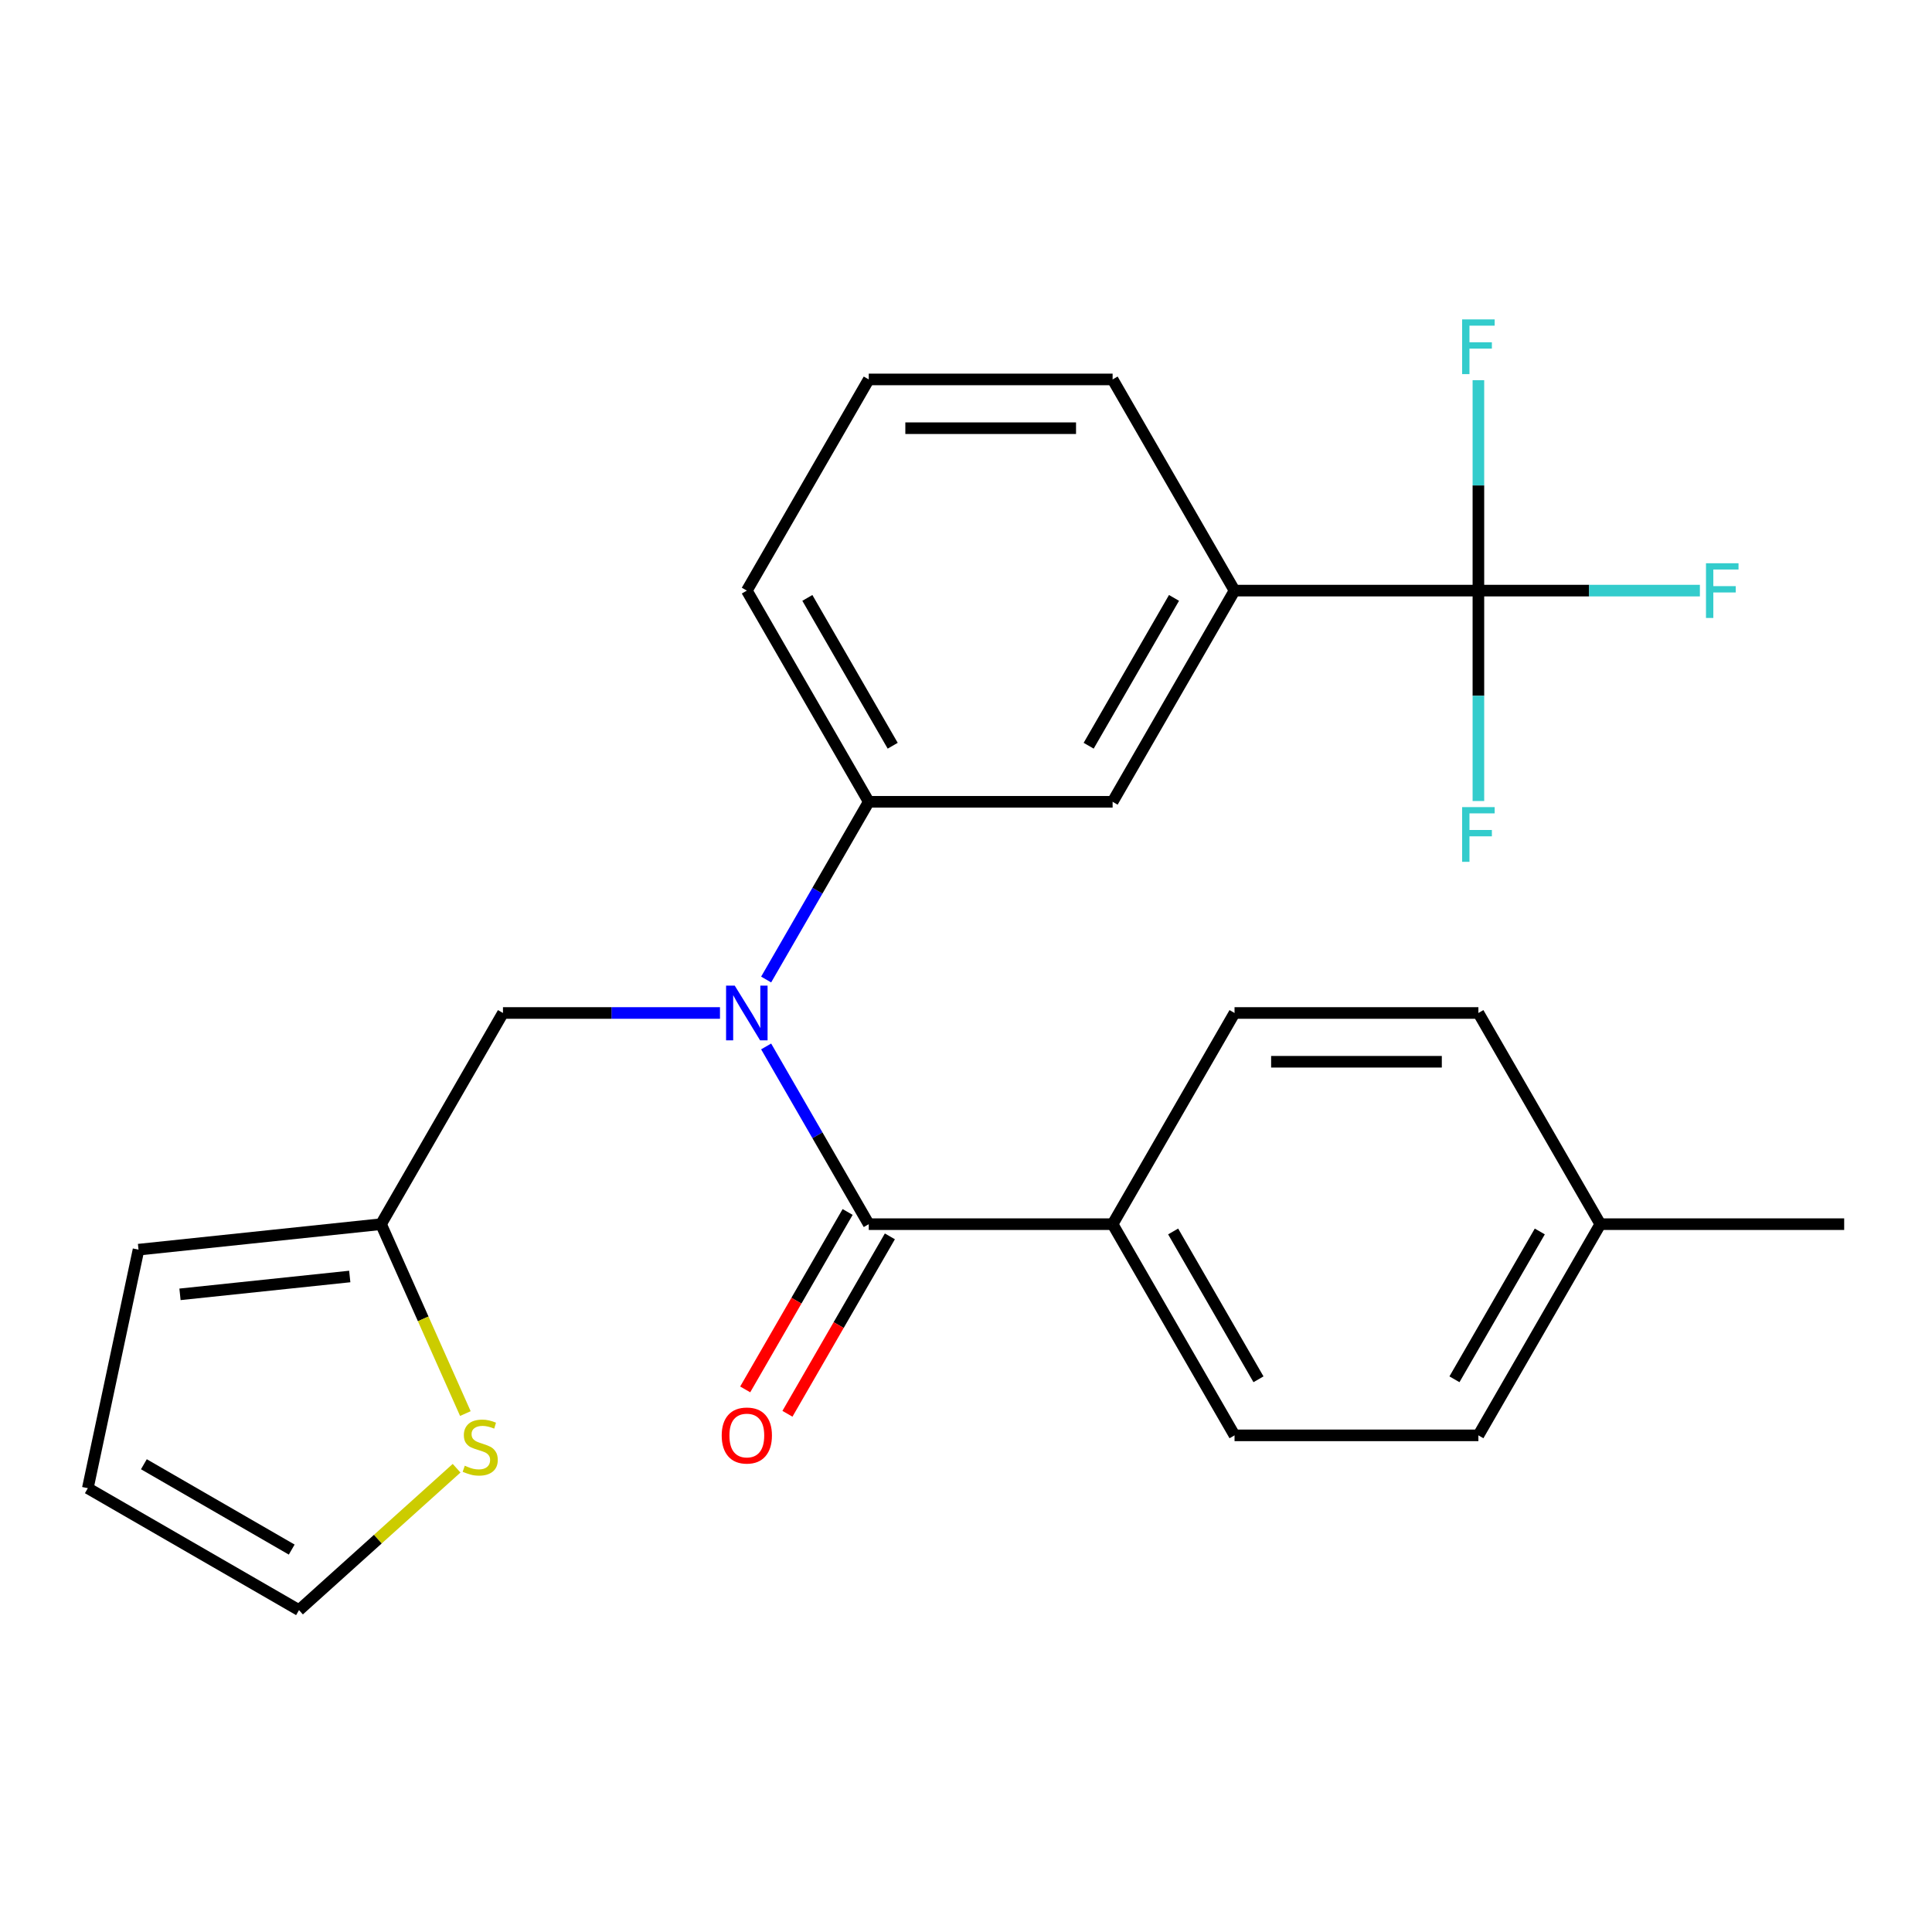 <?xml version='1.0' encoding='iso-8859-1'?>
<svg version='1.1' baseProfile='full'
              xmlns='http://www.w3.org/2000/svg'
                      xmlns:rdkit='http://www.rdkit.org/xml'
                      xmlns:xlink='http://www.w3.org/1999/xlink'
                  xml:space='preserve'
width='1000px' height='1000px' viewBox='0 0 1000 1000'>
<!-- END OF HEADER -->
<rect style='opacity:1.0;fill:#FFFFFF;stroke:none' width='1000' height='1000' x='0' y='0'> </rect>
<path class='bond-0' d='M 396.553,541.634 L 423.109,587.631' style='fill:none;fill-rule:evenodd;stroke:#0000FF;stroke-width:6px;stroke-linecap:butt;stroke-linejoin:miter;stroke-opacity:1' />
<path class='bond-0' d='M 423.109,587.631 L 449.666,633.628' style='fill:none;fill-rule:evenodd;stroke:#000000;stroke-width:6px;stroke-linecap:butt;stroke-linejoin:miter;stroke-opacity:1' />
<path class='bond-2' d='M 396.553,507.003 L 423.109,461.006' style='fill:none;fill-rule:evenodd;stroke:#0000FF;stroke-width:6px;stroke-linecap:butt;stroke-linejoin:miter;stroke-opacity:1' />
<path class='bond-2' d='M 423.109,461.006 L 449.666,415.009' style='fill:none;fill-rule:evenodd;stroke:#000000;stroke-width:6px;stroke-linecap:butt;stroke-linejoin:miter;stroke-opacity:1' />
<path class='bond-7' d='M 372.66,524.319 L 316.498,524.319' style='fill:none;fill-rule:evenodd;stroke:#0000FF;stroke-width:6px;stroke-linecap:butt;stroke-linejoin:miter;stroke-opacity:1' />
<path class='bond-7' d='M 316.498,524.319 L 260.336,524.319' style='fill:none;fill-rule:evenodd;stroke:#000000;stroke-width:6px;stroke-linecap:butt;stroke-linejoin:miter;stroke-opacity:1' />
<path class='bond-8' d='M 449.666,633.628 L 575.886,633.628' style='fill:none;fill-rule:evenodd;stroke:#000000;stroke-width:6px;stroke-linecap:butt;stroke-linejoin:miter;stroke-opacity:1' />
<path class='bond-9' d='M 438.735,627.317 L 412.224,673.234' style='fill:none;fill-rule:evenodd;stroke:#000000;stroke-width:6px;stroke-linecap:butt;stroke-linejoin:miter;stroke-opacity:1' />
<path class='bond-9' d='M 412.224,673.234 L 385.714,719.151' style='fill:none;fill-rule:evenodd;stroke:#FF0000;stroke-width:6px;stroke-linecap:butt;stroke-linejoin:miter;stroke-opacity:1' />
<path class='bond-9' d='M 460.597,639.939 L 434.086,685.856' style='fill:none;fill-rule:evenodd;stroke:#000000;stroke-width:6px;stroke-linecap:butt;stroke-linejoin:miter;stroke-opacity:1' />
<path class='bond-9' d='M 434.086,685.856 L 407.576,731.773' style='fill:none;fill-rule:evenodd;stroke:#FF0000;stroke-width:6px;stroke-linecap:butt;stroke-linejoin:miter;stroke-opacity:1' />
<path class='bond-1' d='M 765.216,305.699 L 638.996,305.699' style='fill:none;fill-rule:evenodd;stroke:#000000;stroke-width:6px;stroke-linecap:butt;stroke-linejoin:miter;stroke-opacity:1' />
<path class='bond-13' d='M 765.216,305.699 L 822.538,305.699' style='fill:none;fill-rule:evenodd;stroke:#000000;stroke-width:6px;stroke-linecap:butt;stroke-linejoin:miter;stroke-opacity:1' />
<path class='bond-13' d='M 822.538,305.699 L 879.86,305.699' style='fill:none;fill-rule:evenodd;stroke:#33CCCC;stroke-width:6px;stroke-linecap:butt;stroke-linejoin:miter;stroke-opacity:1' />
<path class='bond-14' d='M 765.216,305.699 L 765.216,360.151' style='fill:none;fill-rule:evenodd;stroke:#000000;stroke-width:6px;stroke-linecap:butt;stroke-linejoin:miter;stroke-opacity:1' />
<path class='bond-14' d='M 765.216,360.151 L 765.216,414.604' style='fill:none;fill-rule:evenodd;stroke:#33CCCC;stroke-width:6px;stroke-linecap:butt;stroke-linejoin:miter;stroke-opacity:1' />
<path class='bond-15' d='M 765.216,305.699 L 765.216,251.247' style='fill:none;fill-rule:evenodd;stroke:#000000;stroke-width:6px;stroke-linecap:butt;stroke-linejoin:miter;stroke-opacity:1' />
<path class='bond-15' d='M 765.216,251.247 L 765.216,196.795' style='fill:none;fill-rule:evenodd;stroke:#33CCCC;stroke-width:6px;stroke-linecap:butt;stroke-linejoin:miter;stroke-opacity:1' />
<path class='bond-4' d='M 449.666,415.009 L 575.886,415.009' style='fill:none;fill-rule:evenodd;stroke:#000000;stroke-width:6px;stroke-linecap:butt;stroke-linejoin:miter;stroke-opacity:1' />
<path class='bond-21' d='M 449.666,415.009 L 386.556,305.699' style='fill:none;fill-rule:evenodd;stroke:#000000;stroke-width:6px;stroke-linecap:butt;stroke-linejoin:miter;stroke-opacity:1' />
<path class='bond-21' d='M 462.061,385.99 L 417.884,309.474' style='fill:none;fill-rule:evenodd;stroke:#000000;stroke-width:6px;stroke-linecap:butt;stroke-linejoin:miter;stroke-opacity:1' />
<path class='bond-3' d='M 638.996,305.699 L 575.886,415.009' style='fill:none;fill-rule:evenodd;stroke:#000000;stroke-width:6px;stroke-linecap:butt;stroke-linejoin:miter;stroke-opacity:1' />
<path class='bond-3' d='M 607.667,309.474 L 563.49,385.99' style='fill:none;fill-rule:evenodd;stroke:#000000;stroke-width:6px;stroke-linecap:butt;stroke-linejoin:miter;stroke-opacity:1' />
<path class='bond-26' d='M 638.996,305.699 L 575.886,196.389' style='fill:none;fill-rule:evenodd;stroke:#000000;stroke-width:6px;stroke-linecap:butt;stroke-linejoin:miter;stroke-opacity:1' />
<path class='bond-5' d='M 197.226,633.628 L 260.336,524.319' style='fill:none;fill-rule:evenodd;stroke:#000000;stroke-width:6px;stroke-linecap:butt;stroke-linejoin:miter;stroke-opacity:1' />
<path class='bond-6' d='M 197.226,633.628 L 219.049,682.644' style='fill:none;fill-rule:evenodd;stroke:#000000;stroke-width:6px;stroke-linecap:butt;stroke-linejoin:miter;stroke-opacity:1' />
<path class='bond-6' d='M 219.049,682.644 L 240.872,731.66' style='fill:none;fill-rule:evenodd;stroke:#CCCC00;stroke-width:6px;stroke-linecap:butt;stroke-linejoin:miter;stroke-opacity:1' />
<path class='bond-11' d='M 197.226,633.628 L 71.697,646.822' style='fill:none;fill-rule:evenodd;stroke:#000000;stroke-width:6px;stroke-linecap:butt;stroke-linejoin:miter;stroke-opacity:1' />
<path class='bond-11' d='M 181.035,660.713 L 93.165,669.948' style='fill:none;fill-rule:evenodd;stroke:#000000;stroke-width:6px;stroke-linecap:butt;stroke-linejoin:miter;stroke-opacity:1' />
<path class='bond-10' d='M 236.328,759.953 L 195.546,796.673' style='fill:none;fill-rule:evenodd;stroke:#CCCC00;stroke-width:6px;stroke-linecap:butt;stroke-linejoin:miter;stroke-opacity:1' />
<path class='bond-10' d='M 195.546,796.673 L 154.764,833.394' style='fill:none;fill-rule:evenodd;stroke:#000000;stroke-width:6px;stroke-linecap:butt;stroke-linejoin:miter;stroke-opacity:1' />
<path class='bond-16' d='M 575.886,633.628 L 638.996,742.938' style='fill:none;fill-rule:evenodd;stroke:#000000;stroke-width:6px;stroke-linecap:butt;stroke-linejoin:miter;stroke-opacity:1' />
<path class='bond-16' d='M 607.214,637.403 L 651.391,713.919' style='fill:none;fill-rule:evenodd;stroke:#000000;stroke-width:6px;stroke-linecap:butt;stroke-linejoin:miter;stroke-opacity:1' />
<path class='bond-17' d='M 575.886,633.628 L 638.996,524.319' style='fill:none;fill-rule:evenodd;stroke:#000000;stroke-width:6px;stroke-linecap:butt;stroke-linejoin:miter;stroke-opacity:1' />
<path class='bond-25' d='M 154.764,833.394 L 45.455,770.284' style='fill:none;fill-rule:evenodd;stroke:#000000;stroke-width:6px;stroke-linecap:butt;stroke-linejoin:miter;stroke-opacity:1' />
<path class='bond-25' d='M 150.99,802.065 L 74.473,757.888' style='fill:none;fill-rule:evenodd;stroke:#000000;stroke-width:6px;stroke-linecap:butt;stroke-linejoin:miter;stroke-opacity:1' />
<path class='bond-12' d='M 71.697,646.822 L 45.455,770.284' style='fill:none;fill-rule:evenodd;stroke:#000000;stroke-width:6px;stroke-linecap:butt;stroke-linejoin:miter;stroke-opacity:1' />
<path class='bond-19' d='M 638.996,742.938 L 765.216,742.938' style='fill:none;fill-rule:evenodd;stroke:#000000;stroke-width:6px;stroke-linecap:butt;stroke-linejoin:miter;stroke-opacity:1' />
<path class='bond-18' d='M 638.996,524.319 L 765.216,524.319' style='fill:none;fill-rule:evenodd;stroke:#000000;stroke-width:6px;stroke-linecap:butt;stroke-linejoin:miter;stroke-opacity:1' />
<path class='bond-18' d='M 657.929,549.563 L 746.283,549.563' style='fill:none;fill-rule:evenodd;stroke:#000000;stroke-width:6px;stroke-linecap:butt;stroke-linejoin:miter;stroke-opacity:1' />
<path class='bond-20' d='M 765.216,524.319 L 828.325,633.628' style='fill:none;fill-rule:evenodd;stroke:#000000;stroke-width:6px;stroke-linecap:butt;stroke-linejoin:miter;stroke-opacity:1' />
<path class='bond-27' d='M 765.216,742.938 L 828.325,633.628' style='fill:none;fill-rule:evenodd;stroke:#000000;stroke-width:6px;stroke-linecap:butt;stroke-linejoin:miter;stroke-opacity:1' />
<path class='bond-27' d='M 752.82,713.919 L 796.997,637.403' style='fill:none;fill-rule:evenodd;stroke:#000000;stroke-width:6px;stroke-linecap:butt;stroke-linejoin:miter;stroke-opacity:1' />
<path class='bond-24' d='M 828.325,633.628 L 954.545,633.628' style='fill:none;fill-rule:evenodd;stroke:#000000;stroke-width:6px;stroke-linecap:butt;stroke-linejoin:miter;stroke-opacity:1' />
<path class='bond-23' d='M 386.556,305.699 L 449.666,196.389' style='fill:none;fill-rule:evenodd;stroke:#000000;stroke-width:6px;stroke-linecap:butt;stroke-linejoin:miter;stroke-opacity:1' />
<path class='bond-22' d='M 575.886,196.389 L 449.666,196.389' style='fill:none;fill-rule:evenodd;stroke:#000000;stroke-width:6px;stroke-linecap:butt;stroke-linejoin:miter;stroke-opacity:1' />
<path class='bond-22' d='M 556.953,221.633 L 468.599,221.633' style='fill:none;fill-rule:evenodd;stroke:#000000;stroke-width:6px;stroke-linecap:butt;stroke-linejoin:miter;stroke-opacity:1' />
<path  class='atom-0' d='M 380.296 510.159
L 389.576 525.159
Q 390.496 526.639, 391.976 529.319
Q 393.456 531.999, 393.536 532.159
L 393.536 510.159
L 397.296 510.159
L 397.296 538.479
L 393.416 538.479
L 383.456 522.079
Q 382.296 520.159, 381.056 517.959
Q 379.856 515.759, 379.496 515.079
L 379.496 538.479
L 375.816 538.479
L 375.816 510.159
L 380.296 510.159
' fill='#0000FF'/>
<path  class='atom-7' d='M 240.564 758.656
Q 240.884 758.776, 242.204 759.336
Q 243.524 759.896, 244.964 760.256
Q 246.444 760.576, 247.884 760.576
Q 250.564 760.576, 252.124 759.296
Q 253.684 757.976, 253.684 755.696
Q 253.684 754.136, 252.884 753.176
Q 252.124 752.216, 250.924 751.696
Q 249.724 751.176, 247.724 750.576
Q 245.204 749.816, 243.684 749.096
Q 242.204 748.376, 241.124 746.856
Q 240.084 745.336, 240.084 742.776
Q 240.084 739.216, 242.484 737.016
Q 244.924 734.816, 249.724 734.816
Q 253.004 734.816, 256.724 736.376
L 255.804 739.456
Q 252.404 738.056, 249.844 738.056
Q 247.084 738.056, 245.564 739.216
Q 244.044 740.336, 244.084 742.296
Q 244.084 743.816, 244.844 744.736
Q 245.644 745.656, 246.764 746.176
Q 247.924 746.696, 249.844 747.296
Q 252.404 748.096, 253.924 748.896
Q 255.444 749.696, 256.524 751.336
Q 257.644 752.936, 257.644 755.696
Q 257.644 759.616, 255.004 761.736
Q 252.404 763.816, 248.044 763.816
Q 245.524 763.816, 243.604 763.256
Q 241.724 762.736, 239.484 761.816
L 240.564 758.656
' fill='#CCCC00'/>
<path  class='atom-10' d='M 373.556 743.018
Q 373.556 736.218, 376.916 732.418
Q 380.276 728.618, 386.556 728.618
Q 392.836 728.618, 396.196 732.418
Q 399.556 736.218, 399.556 743.018
Q 399.556 749.898, 396.156 753.818
Q 392.756 757.698, 386.556 757.698
Q 380.316 757.698, 376.916 753.818
Q 373.556 749.938, 373.556 743.018
M 386.556 754.498
Q 390.876 754.498, 393.196 751.618
Q 395.556 748.698, 395.556 743.018
Q 395.556 737.458, 393.196 734.658
Q 390.876 731.818, 386.556 731.818
Q 382.236 731.818, 379.876 734.618
Q 377.556 737.418, 377.556 743.018
Q 377.556 748.738, 379.876 751.618
Q 382.236 754.498, 386.556 754.498
' fill='#FF0000'/>
<path  class='atom-14' d='M 883.015 291.539
L 899.855 291.539
L 899.855 294.779
L 886.815 294.779
L 886.815 303.379
L 898.415 303.379
L 898.415 306.659
L 886.815 306.659
L 886.815 319.859
L 883.015 319.859
L 883.015 291.539
' fill='#33CCCC'/>
<path  class='atom-15' d='M 756.796 417.759
L 773.636 417.759
L 773.636 420.999
L 760.596 420.999
L 760.596 429.599
L 772.196 429.599
L 772.196 432.879
L 760.596 432.879
L 760.596 446.079
L 756.796 446.079
L 756.796 417.759
' fill='#33CCCC'/>
<path  class='atom-16' d='M 756.796 165.319
L 773.636 165.319
L 773.636 168.559
L 760.596 168.559
L 760.596 177.159
L 772.196 177.159
L 772.196 180.439
L 760.596 180.439
L 760.596 193.639
L 756.796 193.639
L 756.796 165.319
' fill='#33CCCC'/>
</svg>
